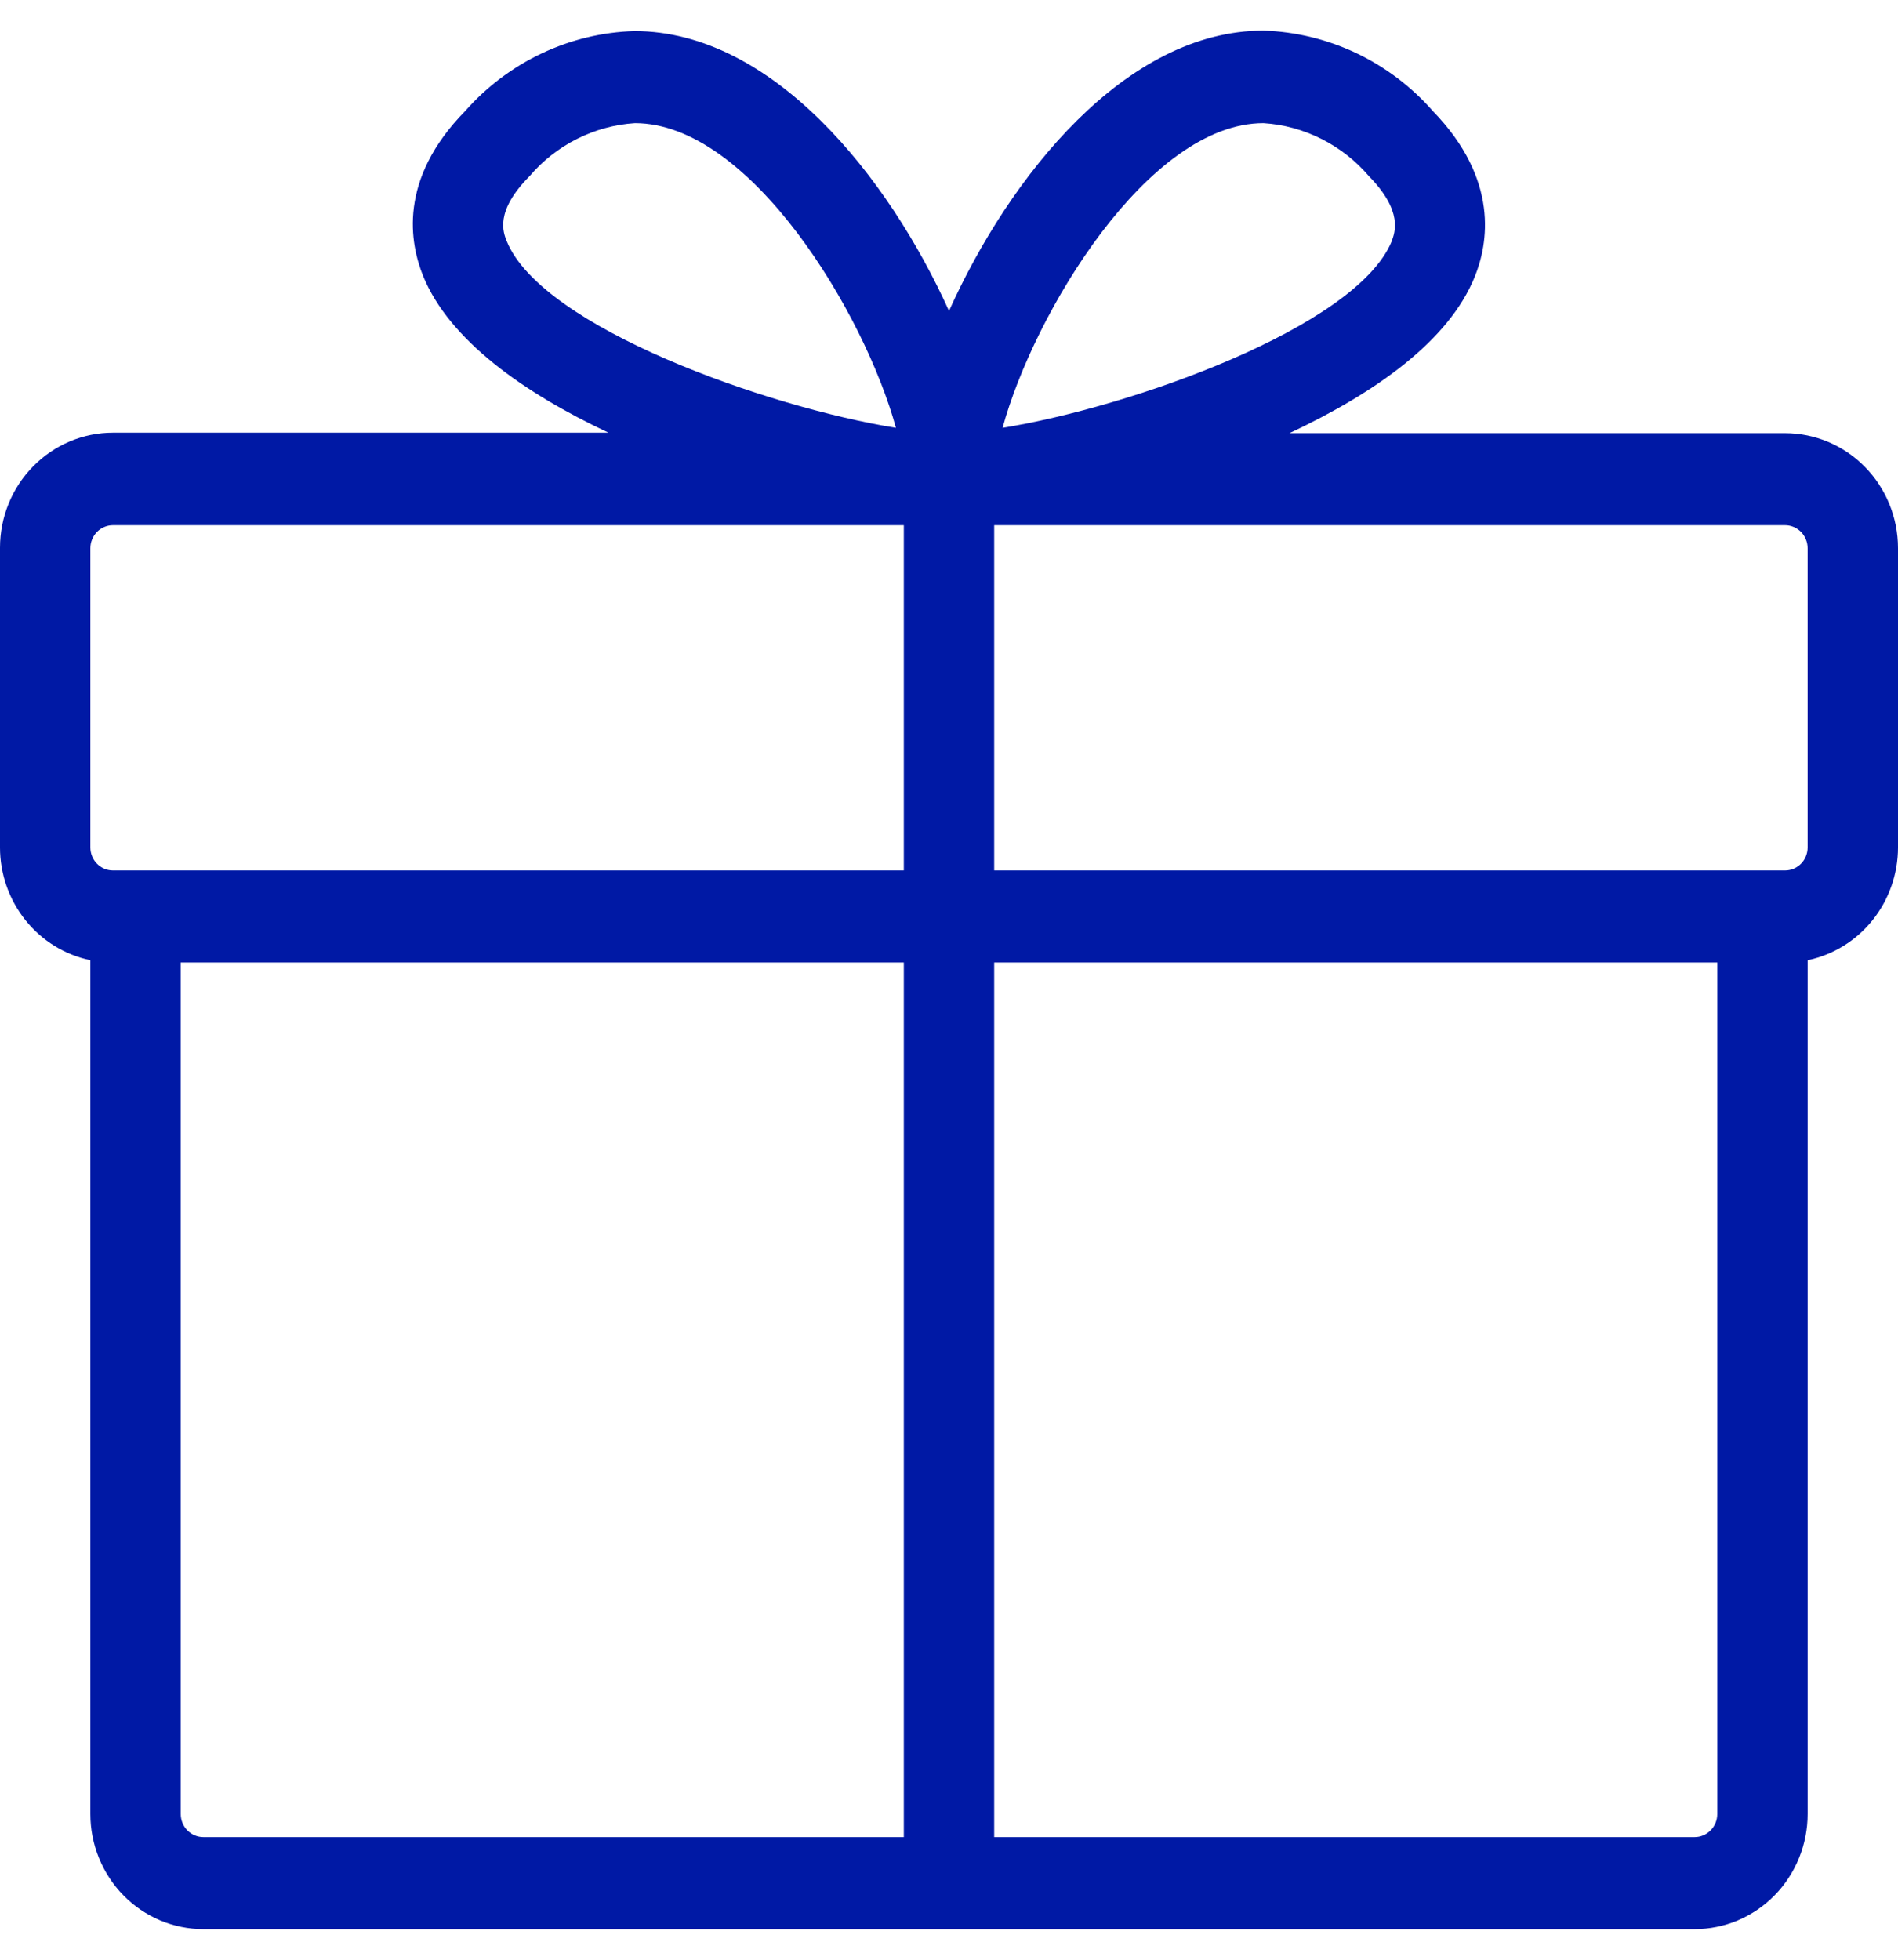 <svg width="31" height="32" viewBox="0 0 31 32" fill="none" xmlns="http://www.w3.org/2000/svg">
<path d="M29.155 7.073H21.061C22.46 6.415 23.663 5.57 24.088 4.517C24.302 3.987 24.497 2.939 23.401 1.812C23.052 1.414 22.626 1.093 22.151 0.867C21.676 0.642 21.161 0.517 20.637 0.5C18.382 0.5 16.489 2.879 15.5 5.077C14.511 2.886 12.618 0.508 10.363 0.508C9.839 0.523 9.325 0.647 8.85 0.871C8.375 1.095 7.949 1.415 7.599 1.812C6.492 2.939 6.698 3.98 6.912 4.51C7.337 5.547 8.54 6.408 9.938 7.065H1.845C1.356 7.065 0.887 7.263 0.54 7.616C0.194 7.968 3.84652e-08 8.446 3.84652e-08 8.944V13.837C-8.67818e-05 14.27 0.147 14.69 0.416 15.026C0.685 15.361 1.059 15.592 1.476 15.679V29.621C1.476 30.119 1.671 30.597 2.017 30.95C2.363 31.302 2.832 31.5 3.321 31.5H27.679C28.168 31.5 28.637 31.302 28.983 30.95C29.329 30.597 29.524 30.119 29.524 29.621V15.679C29.941 15.592 30.315 15.361 30.584 15.026C30.853 14.69 31 14.27 31 13.837V8.952C31 8.453 30.806 7.976 30.459 7.623C30.113 7.271 29.644 7.073 29.155 7.073ZM20.637 2.011C20.966 2.032 21.288 2.12 21.584 2.269C21.88 2.418 22.144 2.625 22.361 2.879C22.922 3.454 22.781 3.796 22.73 3.942C22.143 5.352 18.452 6.652 16.375 6.986C16.884 5.119 18.751 2.011 20.637 2.011ZM8.278 3.942C8.219 3.796 8.078 3.454 8.647 2.879C8.863 2.625 9.127 2.418 9.423 2.269C9.719 2.12 10.041 2.032 10.37 2.011C12.256 2.011 14.123 5.119 14.633 6.986C12.548 6.652 8.857 5.352 8.278 3.942ZM1.476 8.952C1.476 8.852 1.515 8.757 1.584 8.686C1.653 8.616 1.747 8.576 1.845 8.576H14.762V14.213H1.845C1.747 14.213 1.653 14.174 1.584 14.103C1.515 14.033 1.476 13.937 1.476 13.837V8.952ZM3.321 29.997C3.224 29.997 3.13 29.957 3.06 29.887C2.991 29.816 2.952 29.721 2.952 29.621V15.716H14.762V29.997H3.321ZM27.679 29.997H16.238V15.716H28.048V29.621C28.048 29.721 28.009 29.816 27.939 29.887C27.87 29.957 27.776 29.997 27.679 29.997ZM29.524 13.837C29.524 13.937 29.485 14.033 29.416 14.103C29.346 14.174 29.253 14.213 29.155 14.213H16.238V8.576H29.155C29.253 8.576 29.346 8.616 29.416 8.686C29.485 8.757 29.524 8.852 29.524 8.952V13.837Z" fill="#0019A5"/>
</svg>
